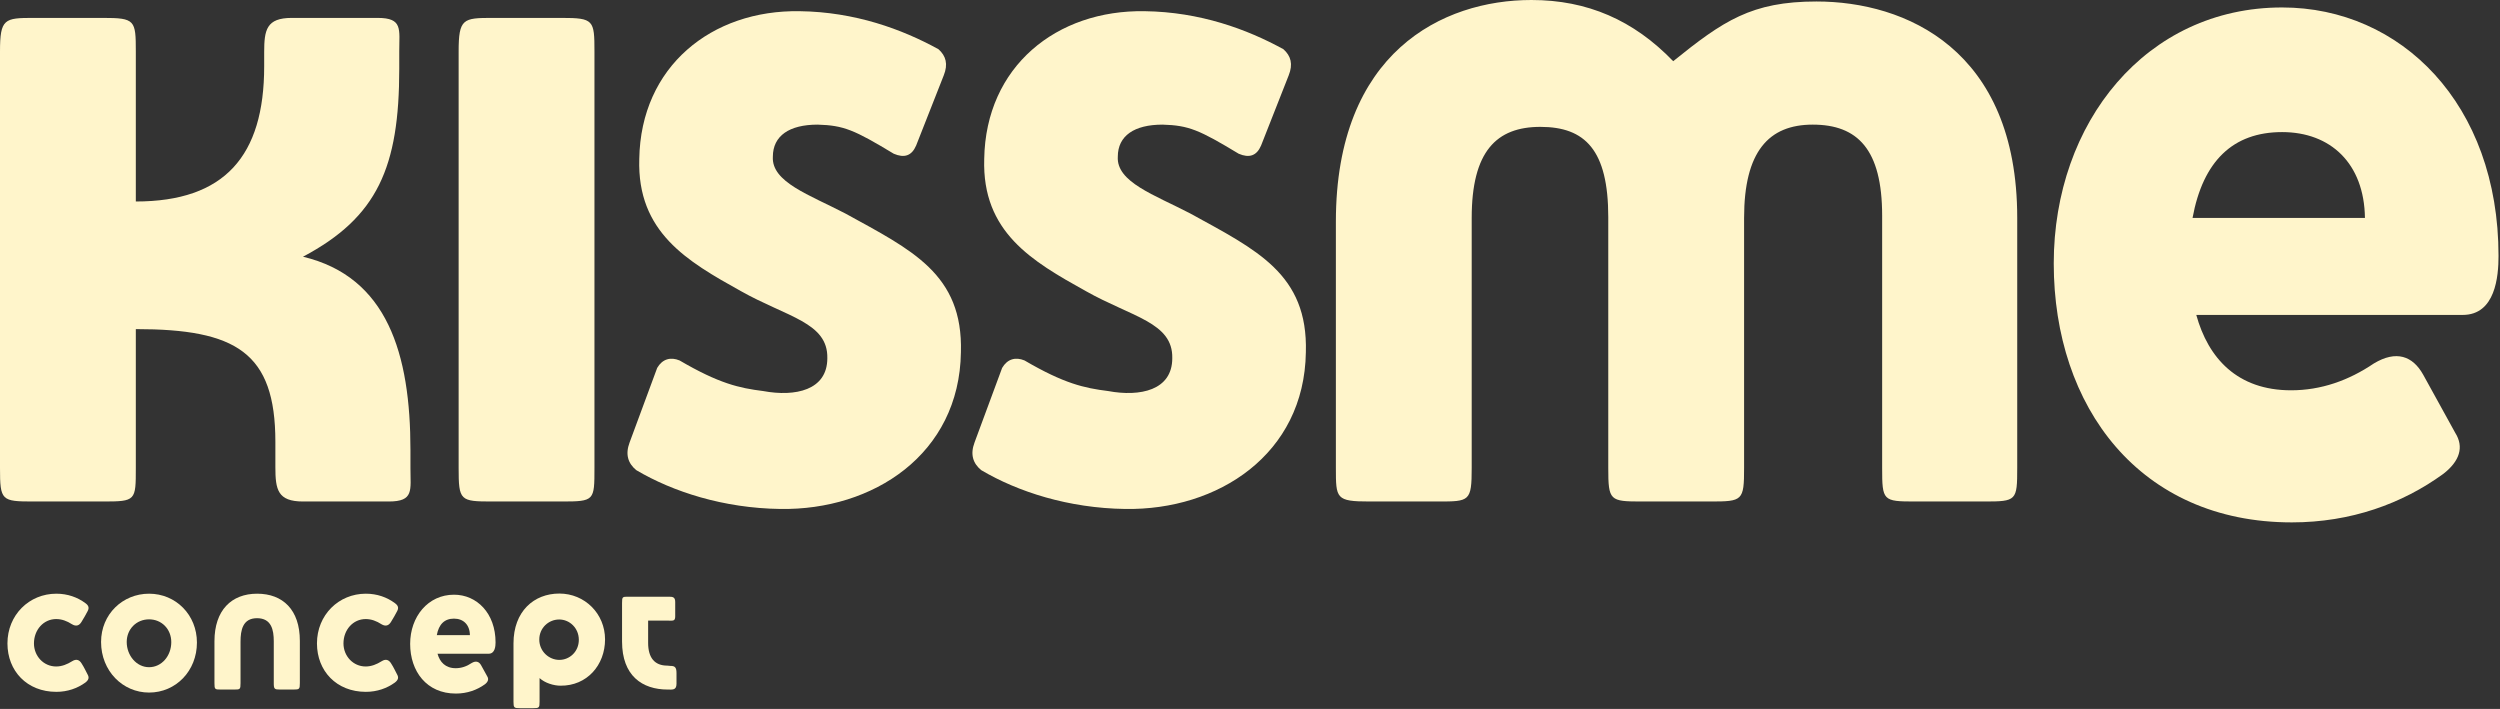 <svg width="1675" height="475" viewBox="0 0 1675 475" fill="none" xmlns="http://www.w3.org/2000/svg">
<rect x="0" y="0" width="1675" height="475" fill="#333333" stroke="none"/>
<path d="M1471.51 211C1479.51 240 1499.01 261.5 1535.01 261.5C1555.01 261.5 1573.51 255 1590.51 243.5C1605.51 234.5 1616.51 238.5 1623.51 251C1632.51 267.5 1638.51 278 1645.01 290C1651.01 299.5 1648.01 309 1637.01 317.5C1609.51 337.5 1575.01 350 1535.51 350C1433.51 350 1376.01 272.5 1376.01 176.5C1376.01 82 1438.01 5 1529.01 5C1608.51 5 1674.01 69.5 1674.01 171.5C1674.01 185 1672.01 211 1650.01 211H1471.51ZM1469.01 146H1584.51C1584.01 109.5 1561.51 88.5 1529.01 88.5C1496.01 88.5 1476.01 108 1469.01 146Z" fill="#FFF5CB"/>
<path d="M1146.04 336H1100.04C1078.54 336 1077.54 335.5 1077.54 313.5V145.5C1077.54 100.5 1062.04 85 1032.04 85C1002.54 85 986.039 101.5 986.039 146V313.5C986.039 336 984.539 336 963.539 336H917.539C895.039 336 895.039 334 895.039 313.5V148.5C895.039 35 966.539 0 1026.04 0C1063.54 0 1094.54 13.5 1121.04 41C1154.54 14 1173.54 1 1217.04 1C1276.54 1 1351.54 33 1351.54 146V313.5C1351.54 335.5 1351.04 336 1329.54 336H1283.04C1261.54 336 1261.04 335.5 1261.04 313.5V144.5C1261.04 100 1244.54 83.5 1214.54 83.5C1185.04 83.5 1168.54 101.5 1168.54 146V313.5C1168.54 335.5 1167.54 336 1146.04 336Z" fill="#FFF5CB"/>
<path d="M863.426 50.5L844.926 97.5C841.926 104.5 836.926 106 829.926 103C803.426 87 796.426 84 778.926 83.5C759.926 83.5 748.926 91 748.926 105C747.926 122 773.426 130.5 797.426 143C841.926 167.5 876.426 183.5 874.926 236C873.926 304.5 815.926 342 753.926 341C715.926 340.5 681.926 329.5 657.426 315C651.926 310.5 649.926 304.5 652.926 296.5L671.426 246.5C674.926 240.5 680.426 239 686.426 241.5C712.926 257 726.426 260 742.426 262C763.926 266 785.426 261.5 785.426 240C785.926 216 758.426 212.5 727.426 195C691.426 175 657.926 155.5 659.426 106.5C660.426 44.5 707.926 6.5 766.926 7.5C803.926 8 835.426 19.5 859.926 33C864.926 37.5 866.426 43 863.426 50.5Z" fill="#FFF5CB"/>
<path d="M632.312 50.5L613.812 97.5C610.812 104.5 605.812 106 598.812 103C572.312 87 565.312 84 547.812 83.5C528.812 83.5 517.812 91 517.812 105C516.812 122 542.312 130.5 566.312 143C610.812 167.5 645.312 183.5 643.812 236C642.812 304.5 584.812 342 522.812 341C484.812 340.5 450.812 329.5 426.312 315C420.812 310.5 418.812 304.5 421.812 296.5L440.312 246.5C443.812 240.5 449.312 239 455.312 241.5C481.812 257 495.312 260 511.312 262C532.812 266 554.312 261.5 554.312 240C554.812 216 527.312 212.5 496.312 195C460.312 175 426.812 155.5 428.312 106.5C429.312 44.5 476.812 6.5 535.812 7.5C572.812 8 604.312 19.5 628.812 33C633.812 37.5 635.312 43 632.312 50.5Z" fill="#FFF5CB"/>
<path d="M398.285 34.5V313.5C398.285 335.5 398.285 336 376.285 336H329.785C308.285 336 307.285 335.5 307.285 313.5V34.5C307.285 12.5 310.285 12 329.785 12H376.285C397.785 12 398.285 13.5 398.285 34.5Z" fill="#FFF5CB"/>
<path d="M203 172C259.5 185.5 275 237 275 301.5V313.5C275 328.5 277.5 336 260.5 336H203C186 336 184.5 328 184.5 313V296C184.5 236 158 220.5 91 220.5V313.5C91 335.5 91 336 69 336H22.5C1 336 0 335.5 0 313.5V34.5C0 12.5 3 12 22.5 12H69C90.5 12 91 13.5 91 34.5V135C150.5 135 177 104.5 177 44.5V35C177 20 178.5 12 195.5 12H253C270 12 267.5 19.5 267.5 34.5V46C267.5 112 253 145.5 203 172Z" fill="#FFF5CB"/>
<path d="M448.072 415.824H434.248V430.704C434.248 440.688 438.568 445.968 447.112 445.968L449.224 446.16C452.104 446.16 453.256 447.024 453.256 450.96V458.16C453.256 462.576 450.376 462 447.496 462H447.4C430.216 462 416.776 452.688 416.776 429.84V404.112C416.776 399.792 416.968 399.792 421.096 399.792H447.976C450.856 399.792 452.392 400.08 452.392 403.344V412.944C452.392 416.208 450.952 415.824 448.072 415.824Z" fill="#FFF5CB"/>
<path d="M361.512 454.32V470.16C361.512 474.192 361.224 474.48 357.192 474.48H348.36C344.424 474.48 344.04 474.192 344.04 470.16V431.088C344.04 409.68 357.672 397.68 374.76 397.68C391.848 397.68 405.384 411.216 405.384 428.4C405.384 445.584 393.288 459.6 375.528 459.408C370.92 459.408 365.064 457.584 361.512 454.32ZM374.664 415.056C367.656 415.056 361.32 420.624 361.32 428.496C361.32 436.368 367.752 442.128 374.76 442.128C381.672 442.128 387.816 436.56 387.816 428.688C387.816 420.816 381.672 415.056 374.664 415.056Z" fill="#FFF5CB"/>
<path d="M293.141 438C294.677 443.568 298.421 447.696 305.333 447.696C309.173 447.696 312.725 446.448 315.989 444.24C318.869 442.512 320.981 443.28 322.325 445.68C324.053 448.848 325.205 450.864 326.453 453.168C327.605 454.992 327.029 456.816 324.917 458.448C319.637 462.288 313.013 464.688 305.429 464.688C285.845 464.688 274.805 449.808 274.805 431.376C274.805 413.232 286.709 398.448 304.181 398.448C319.445 398.448 332.021 410.832 332.021 430.416C332.021 433.008 331.637 438 327.413 438H293.141ZM292.661 425.52H314.837C314.741 418.512 310.421 414.48 304.181 414.48C297.845 414.48 294.005 418.224 292.661 425.52Z" fill="#FFF5CB"/>
<path d="M230.127 431.088C230.127 439.536 236.559 446.544 245.007 446.544C248.847 446.544 252.399 445.104 255.759 442.992C258.543 441.264 260.559 442.128 261.999 444.432C263.919 447.408 264.879 449.712 266.127 452.016C267.279 454.032 266.703 455.664 264.591 457.296C259.311 461.136 252.687 463.536 245.103 463.536C225.423 463.536 212.367 449.52 212.367 431.088C212.367 411.984 226.959 397.776 245.103 397.776C252.687 397.776 259.311 400.176 264.591 404.112C266.703 405.648 267.279 407.184 266.127 409.392C264.879 411.696 263.631 414.096 261.903 416.784C260.463 419.088 258.447 419.952 255.567 418.224C252.303 416.112 248.847 414.768 245.007 414.768C236.559 414.768 230.127 421.968 230.127 431.088Z" fill="#FFF5CB"/>
<path d="M161.155 429.936V457.68C161.155 461.904 160.867 462 156.835 462H148.003C143.971 462 143.683 461.904 143.683 457.68V429.648C143.683 408.816 155.107 397.776 172.291 397.776C189.475 397.776 200.899 408.528 200.899 429.36V457.68C200.899 461.712 200.611 462 196.579 462H187.747C183.907 462 183.427 461.712 183.427 457.68V429.648C183.427 422.064 181.891 414.192 172.195 414.192C162.595 414.192 161.155 422.256 161.155 429.936Z" fill="#FFF5CB"/>
<path d="M99.878 397.776C117.83 397.776 131.942 411.984 131.942 430.512C131.942 449.52 117.83 464.016 99.878 464.016C82.214 464.016 67.718 449.52 67.718 430.128C67.718 411.504 82.214 397.776 99.878 397.776ZM99.878 414.96C91.43 414.96 84.902 421.488 84.902 430.128C84.902 439.152 91.43 447.024 99.878 447.024C108.326 447.024 114.758 439.44 114.758 430.224C114.758 421.488 108.326 414.96 99.878 414.96Z" fill="#FFF5CB"/>
<path d="M22.752 431.088C22.752 439.536 29.184 446.544 37.632 446.544C41.472 446.544 45.024 445.104 48.384 442.992C51.168 441.264 53.184 442.128 54.624 444.432C56.544 447.408 57.504 449.712 58.752 452.016C59.904 454.032 59.328 455.664 57.216 457.296C51.936 461.136 45.312 463.536 37.728 463.536C18.048 463.536 4.992 449.52 4.992 431.088C4.992 411.984 19.584 397.776 37.728 397.776C45.312 397.776 51.936 400.176 57.216 404.112C59.328 405.648 59.904 407.184 58.752 409.392C57.504 411.696 56.256 414.096 54.528 416.784C53.088 419.088 51.072 419.952 48.192 418.224C44.928 416.112 41.472 414.768 37.632 414.768C29.184 414.768 22.752 421.968 22.752 431.088Z" fill="#FFF5CB"/>
</svg>
